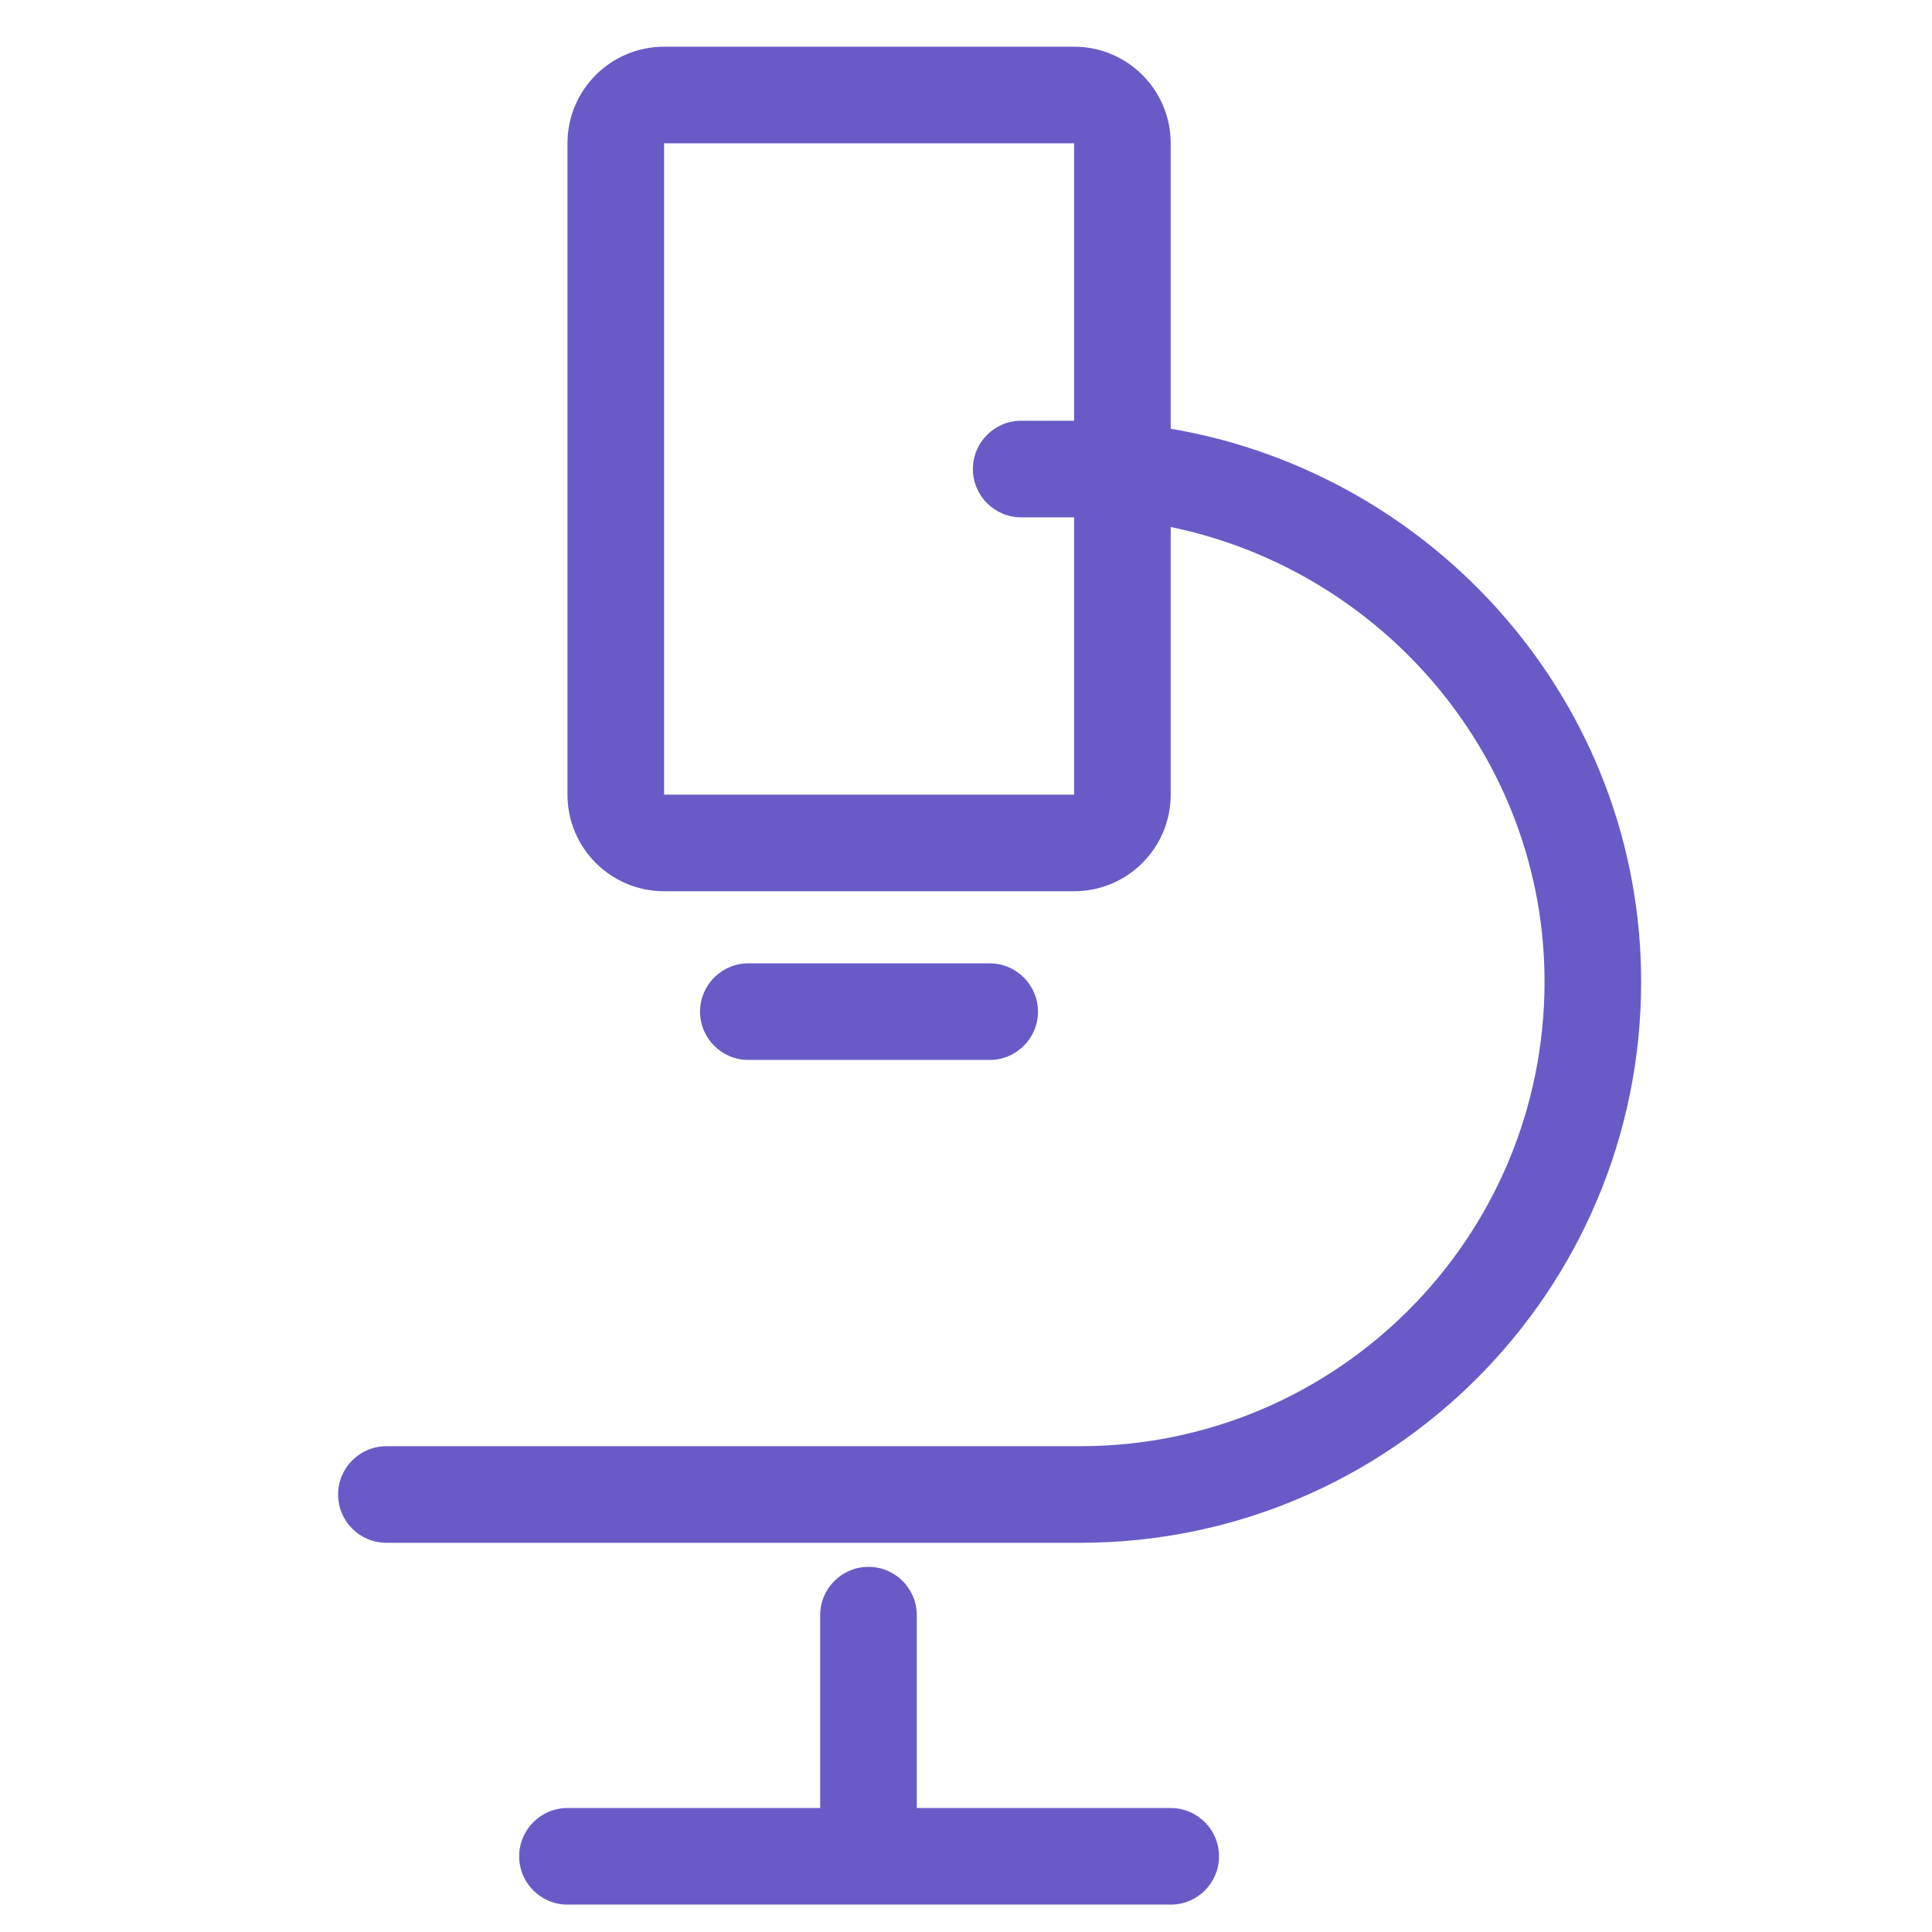 <svg width="40" height="40" viewBox="0 0 40 40" fill="none" xmlns="http://www.w3.org/2000/svg">
<mask id="mask0_5774_8326" style="mask-type:alpha" maskUnits="userSpaceOnUse" x="0" y="0" width="40" height="40">
<rect width="40" height="40" fill="white"/>
</mask>
<g mask="url(#mask0_5774_8326)">
<path fill-rule="evenodd" clip-rule="evenodd" d="M22.238 2.967H13.749L13.749 16.452H22.238V10.711L21.143 10.711C20.591 10.711 20.143 10.263 20.143 9.711C20.143 9.158 20.591 8.711 21.143 8.711H22.238V2.967ZM24.238 8.876V2.967C24.238 1.862 23.343 0.967 22.238 0.967H13.749C12.644 0.967 11.749 1.862 11.749 2.967V16.452C11.749 17.556 12.644 18.452 13.749 18.452H22.238C23.343 18.452 24.238 17.556 24.238 16.452V10.911C28.632 11.817 31.978 15.696 31.978 20.326C31.978 25.637 27.673 29.942 22.363 29.942H8C7.448 29.942 7 30.39 7 30.942C7 31.495 7.448 31.942 8 31.942H22.363C28.778 31.942 33.978 26.742 33.978 20.326C33.978 14.571 29.727 9.808 24.238 8.876ZM14.494 20.945C14.494 20.393 14.942 19.945 15.494 19.945L20.49 19.945C21.042 19.945 21.49 20.393 21.49 20.945C21.49 21.497 21.042 21.945 20.49 21.945L15.494 21.945C14.942 21.945 14.494 21.497 14.494 20.945ZM10.749 38.433C10.749 37.881 11.197 37.433 11.749 37.433H16.981V33.44C16.981 32.888 17.429 32.44 17.981 32.44C18.533 32.44 18.981 32.888 18.981 33.44V37.433H24.238C24.791 37.433 25.238 37.881 25.238 38.433C25.238 38.985 24.791 39.433 24.238 39.433H11.749C11.197 39.433 10.749 38.985 10.749 38.433Z" fill="#685BC7"/>
</g>
</svg>
